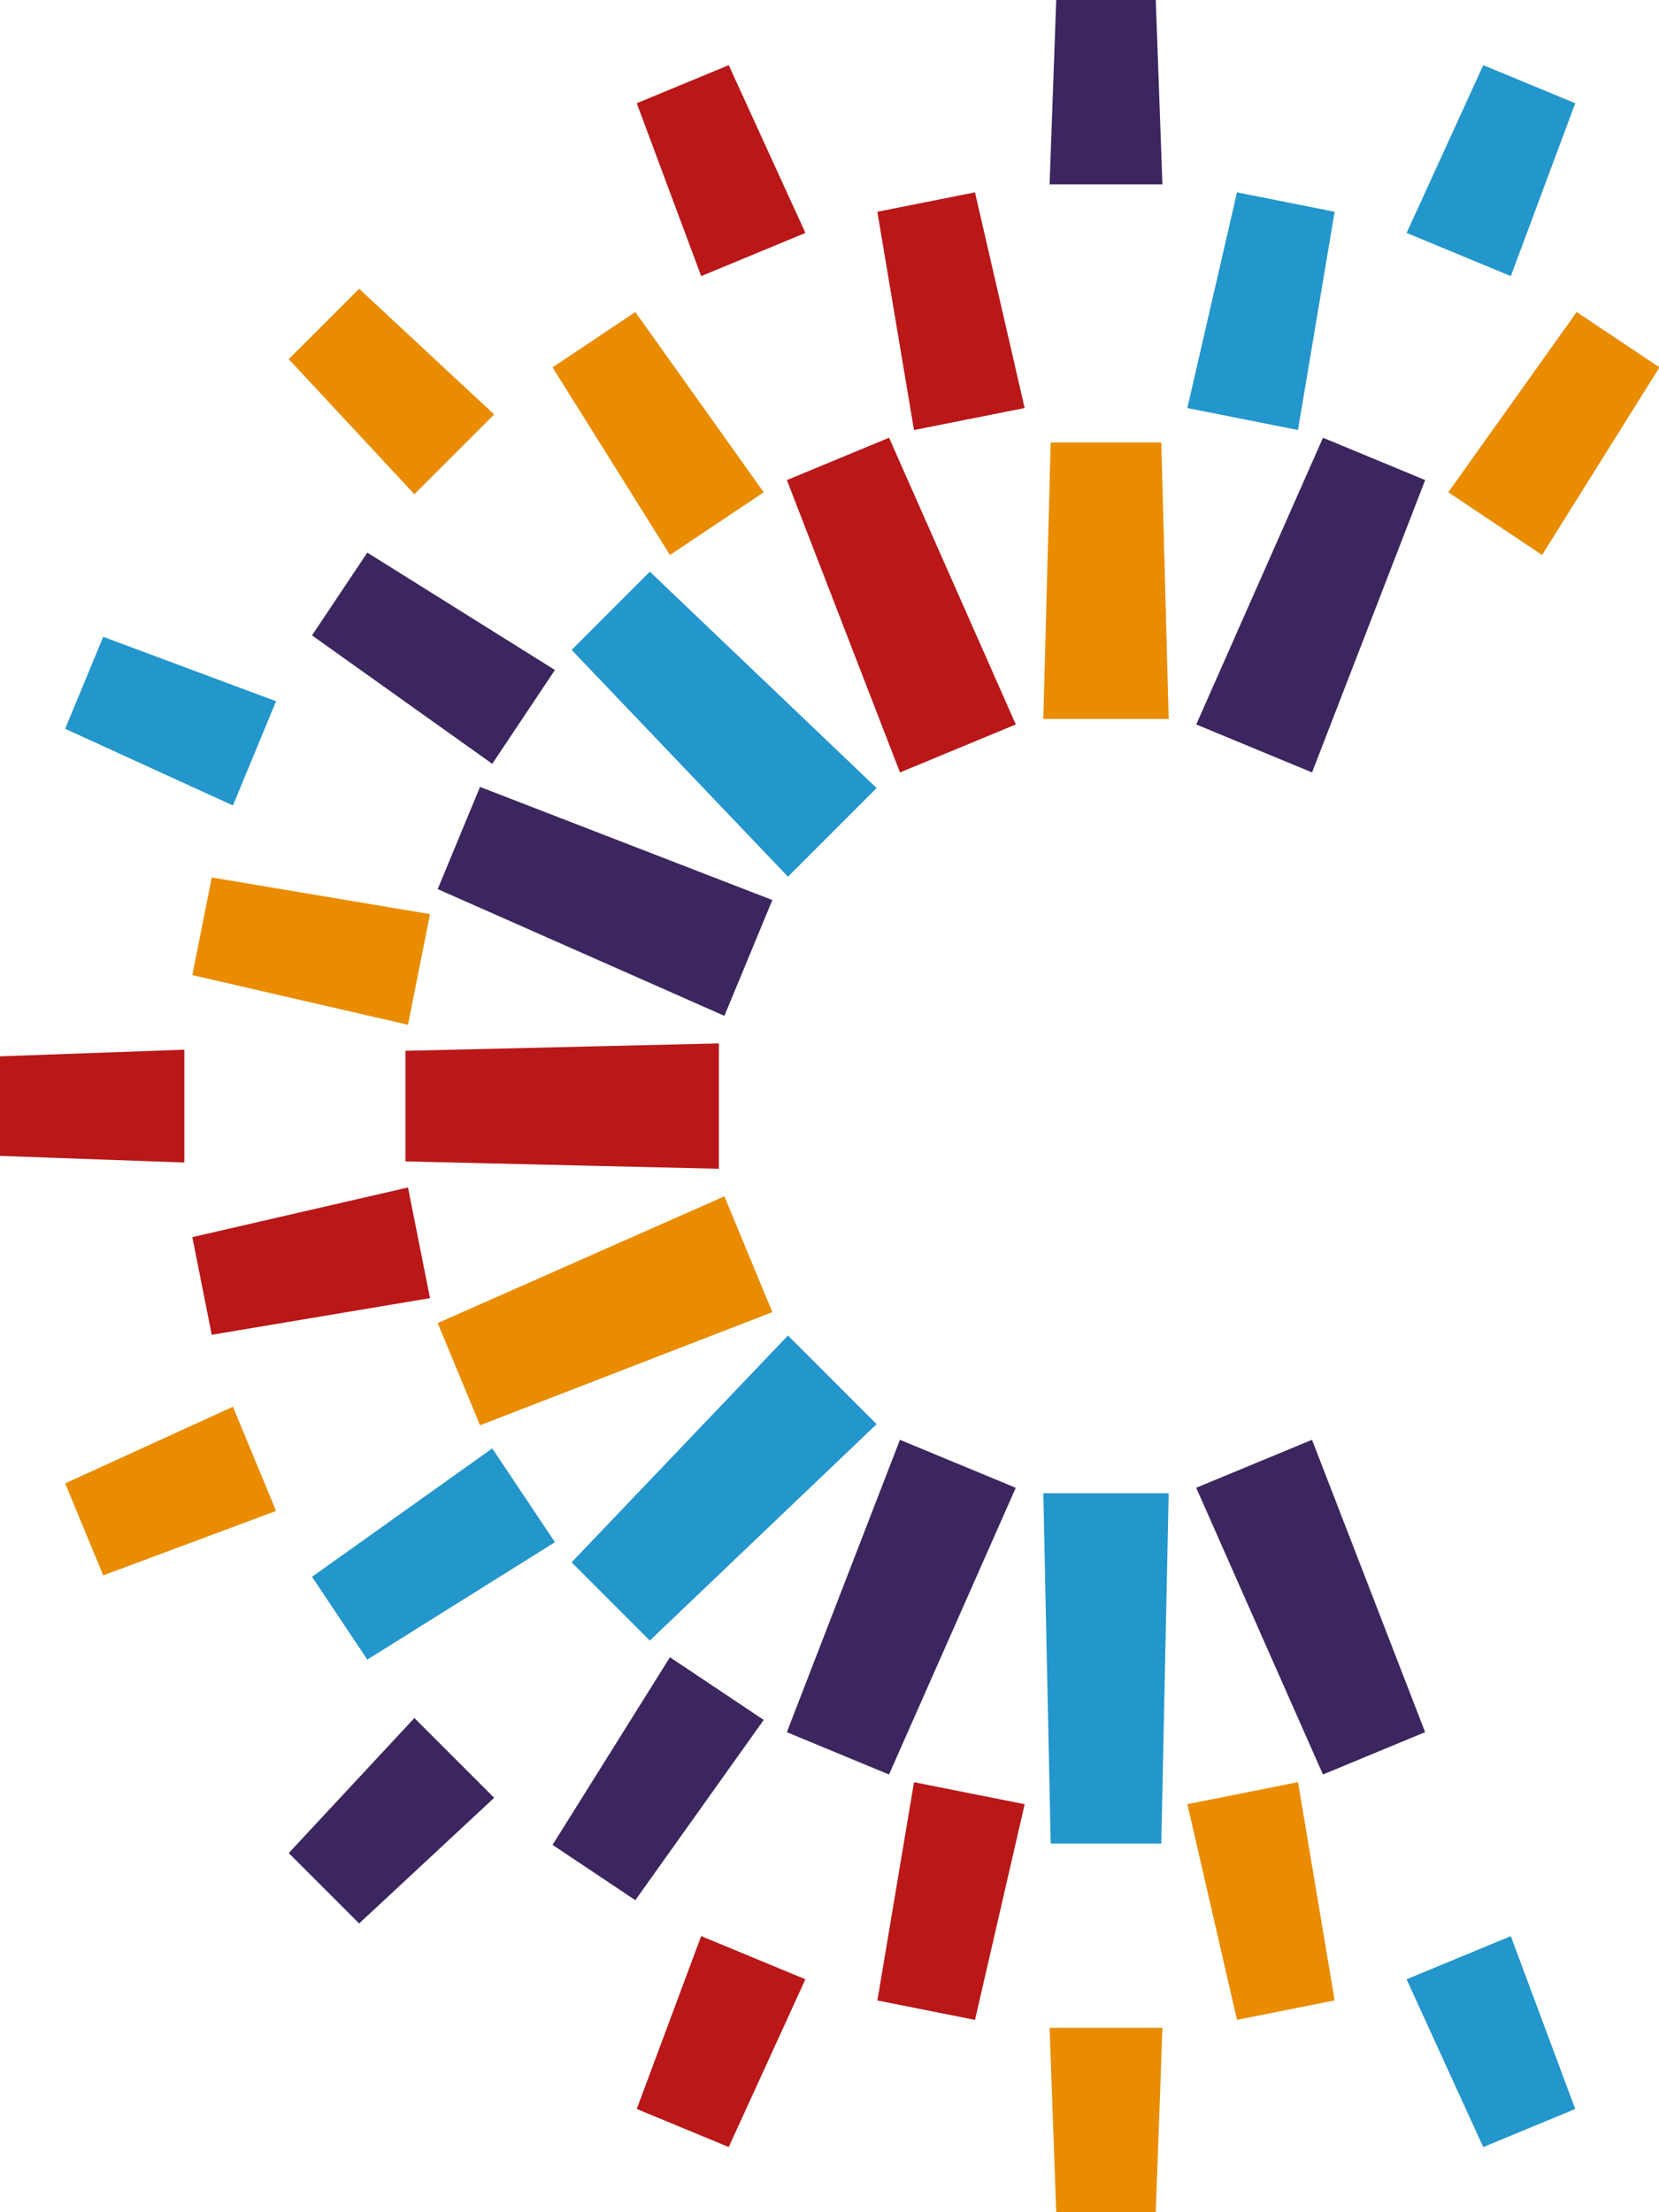 <?xml version="1.0" encoding="UTF-8"?>
<!-- Created with Inkscape (http://www.inkscape.org/) -->
<svg width="225" height="300" version="1.1" viewBox="0 0 225 300" xmlns="http://www.w3.org/2000/svg" xmlns:cc="http://creativecommons.org/ns#" xmlns:dc="http://purl.org/dc/elements/1.1/" xmlns:rdf="http://www.w3.org/1999/02/22-rdf-syntax-ns#">
 <g>
  <path d="m142.35 25h15.3l-0.9-25h-13.5z" fill="#3b265f"/>
  <path d="m190.77 31.588 14.135 5.855 8.736-23.441-12.472-5.166z" fill="#2396cc" fill-opacity=".997"/>
  <path d="m95.097 37.443 14.135-5.855-10.399-22.753-12.472 5.166z" fill="#ba1718"/>
  <path d="m56.202 67.021 10.819-10.819-18.314-17.041-9.546 9.546z" fill="#e98c00"/>
  <path d="m31.588 109.23 5.855-14.135-23.441-8.736-5.166 12.472z" fill="#2396cc" fill-opacity=".997"/>
  <g>
   <path d="m25 157.65v-15.3l-25 0.9-1.8e-6 13.5z" fill="#ba1718"/>
   <path d="m37.443 204.9-5.855-14.135-22.753 10.399 5.166 12.472z" fill="#e98c00"/>
   <path d="m67.021 243.8-10.819-10.819-17.041 18.314 9.546 9.546z" fill="#3b265f"/>
   <path d="m109.23 268.41-14.135-5.855-8.736 23.441 12.472 5.166z" fill="#ba1718"/>
   <path d="m157.65 275h-15.3l0.9 25h13.5z" fill="#e98c00"/>
  </g>
  <path d="m204.9 262.56-14.135 5.855 10.399 22.753 12.472-5.166z" fill="#2396cc" fill-opacity=".997"/>
  <path d="m196.42 66.76 12.721 8.5 15.919-25.444-11.225-7.5z" fill="#e98c00"/>
  <path d="m161.03 55.333 15.006 2.985 4.97-29.599-13.241-2.634z" fill="#2396cc" fill-opacity=".997"/>
  <g>
   <path d="m123.96 58.318 15.006-2.985-6.735-29.248-13.241 2.634z" fill="#ba1718"/>
   <path d="m90.86 75.261 12.721-8.5-17.415-24.444-11.225 7.5z" fill="#e98c00"/>
   <path d="m66.76 103.58 8.5-12.721-25.444-15.919-7.5 11.225z" fill="#3b265f"/>
   <path d="m55.333 138.97 2.985-15.006-29.599-4.97-2.634 13.241z" fill="#e98c00"/>
   <path d="m58.318 176.04-2.985-15.006-29.248 6.735 2.634 13.241z" fill="#ba1718"/>
  </g>
  <path d="m75.261 209.14-8.5-12.721-24.444 17.415 7.5 11.225z" fill="#2396cc" fill-opacity=".997"/>
  <g>
   <path d="m103.58 233.24-12.721-8.5-15.919 25.444 11.225 7.5z" fill="#3b265f"/>
   <path d="m138.97 244.67-15.006-2.985-4.97 29.599 13.241 2.634z" fill="#ba1718"/>
   <path d="m176.04 241.68-15.006 2.985 6.735 29.248 13.241-2.634z" fill="#e98c00"/>
   <path d="m141.5 97.5h17l-1-37.5h-15z" fill="#e98c00"/>
   <path d="m97.5 158.5v-17l-42.5 1v15z" fill="#ba1718"/>
   <path d="m98.244 137.76 6.506-15.706-39.648-15.34-5.74 13.858z" fill="#3b265f"/>
  </g>
  <path d="m106.87 118.89 12.021-12.021-30.759-29.345-10.607 10.607z" fill="#2396cc" fill-opacity=".997"/>
  <g>
   <path d="m122.06 104.75 15.706-6.506-17.188-38.882-13.858 5.74z" fill="#ba1718"/>
   <path d="m162.24 98.244 15.706 6.506 15.34-39.648-13.858-5.74z" fill="#3b265f"/>
   <path d="m104.75 177.94-6.506-15.706-38.882 17.188 5.74 13.858z" fill="#e98c00"/>
  </g>
  <path d="m118.89 193.13-12.021-12.021-29.345 30.759 10.607 10.607z" fill="#2396cc" fill-opacity=".997"/>
  <path d="m137.76 201.76-15.706-6.506-15.34 39.648 13.858 5.74z" fill="#3b265f"/>
  <path d="m158.5 202.5-17 1e-5 1 47.5h15z" fill="#2396cc" fill-opacity=".997"/>
  <path d="m177.94 195.25-15.706 6.506 17.188 38.882 13.858-5.74z" fill="#3b265f"/>
 </g>
</svg>
